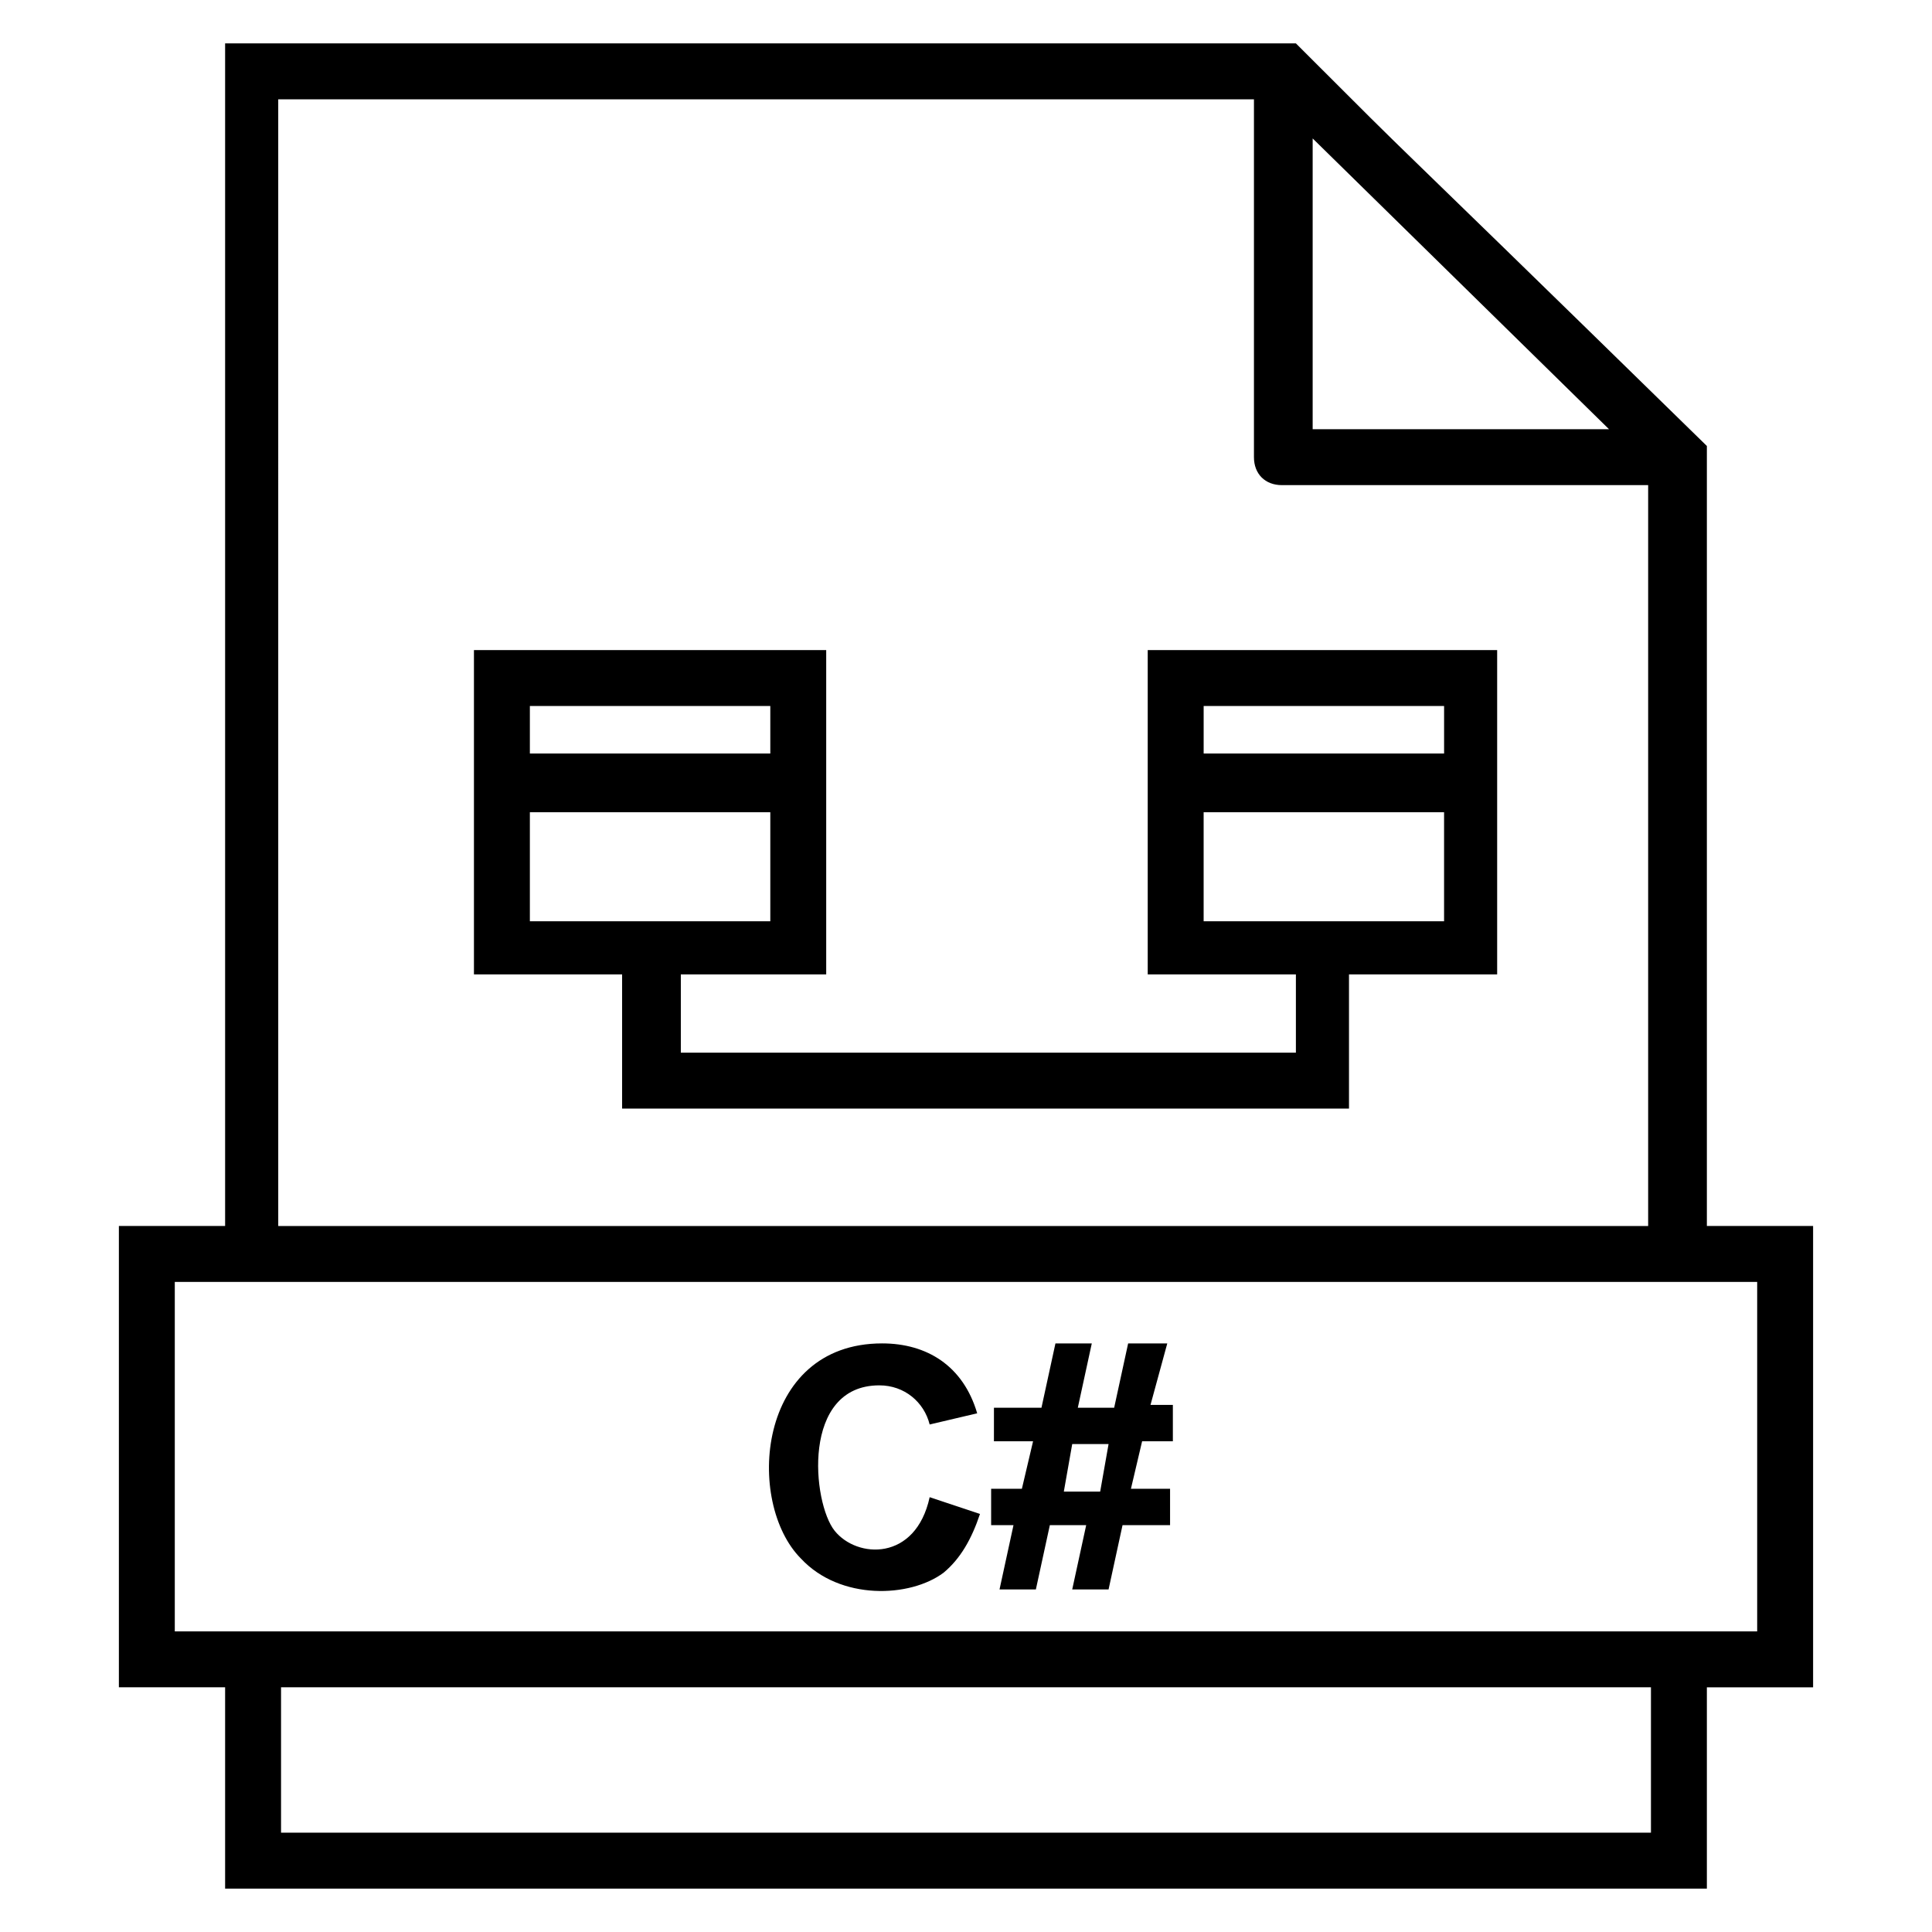 <?xml version="1.0" encoding="UTF-8"?>
<!-- Uploaded to: SVG Repo, www.svgrepo.com, Generator: SVG Repo Mixer Tools -->
<svg fill="#000000" width="800px" height="800px" version="1.1" viewBox="144 144 512 512" xmlns="http://www.w3.org/2000/svg">
 <g>
  <path d="m365.18 549.66c-5.926-7.41-8.891-38.527 11.855-38.527 6.668 0 11.855 4.445 13.336 10.371l12.594-2.965c-3.703-12.594-13.336-18.523-25.191-18.523-33.34 0-36.305 42.23-21.484 57.051 10.371 11.113 28.895 10.371 37.785 3.703 4.445-3.703 7.41-8.891 9.633-15.559l-13.336-4.441c-3.703 17.039-19.262 16.301-25.191 8.891z"/>
  <path d="m453.34 500.02h-10.371l-3.703 17.039h-9.633l3.703-17.039h-9.633l-3.703 17.039h-12.594l-0.004 8.891h10.371l-2.965 12.594h-8.148v9.633h5.926l-3.703 17.039h9.633l3.703-17.039h9.633l-3.703 17.039h9.633l3.703-17.039h12.594v-9.633h-10.371l2.965-12.594h8.148v-9.633h-5.926zm-17.781 39.266h-9.633l2.223-12.594h9.633z"/>
  <path d="m624.49 468.9h-28.152v-206.71c-100.76-98.539-68.902-66.68-108.91-106.69h-283.77v313.4h-28.152v122.25h28.152v53.348h392.68v-53.344h28.152zm-132.62-288.21 78.535 77.055h-78.535zm-273.39-10.371h257.83v94.836c0 4.445 2.965 7.41 7.41 7.41h97.059v196.34h-363.04l-0.004-298.58zm363.04 459.36h-363.04v-38.527h363.04zm28.152-53.344h-419.35v-92.613h419.35z"/>
  <path d="m448.16 316.28v85.945h39.266v20.746h-163v-20.746h38.527v-85.945h-93.352v85.945h39.266v35.562h192.63v-35.562h39.266v-85.945zm-163.74 14.816h63.719v12.594h-63.719zm0 28.156h63.719v28.895h-63.719zm178.56-28.156h63.719v12.594h-63.719zm63.715 57.051h-63.719v-28.895h63.719z"/>
 </g>
</svg>
